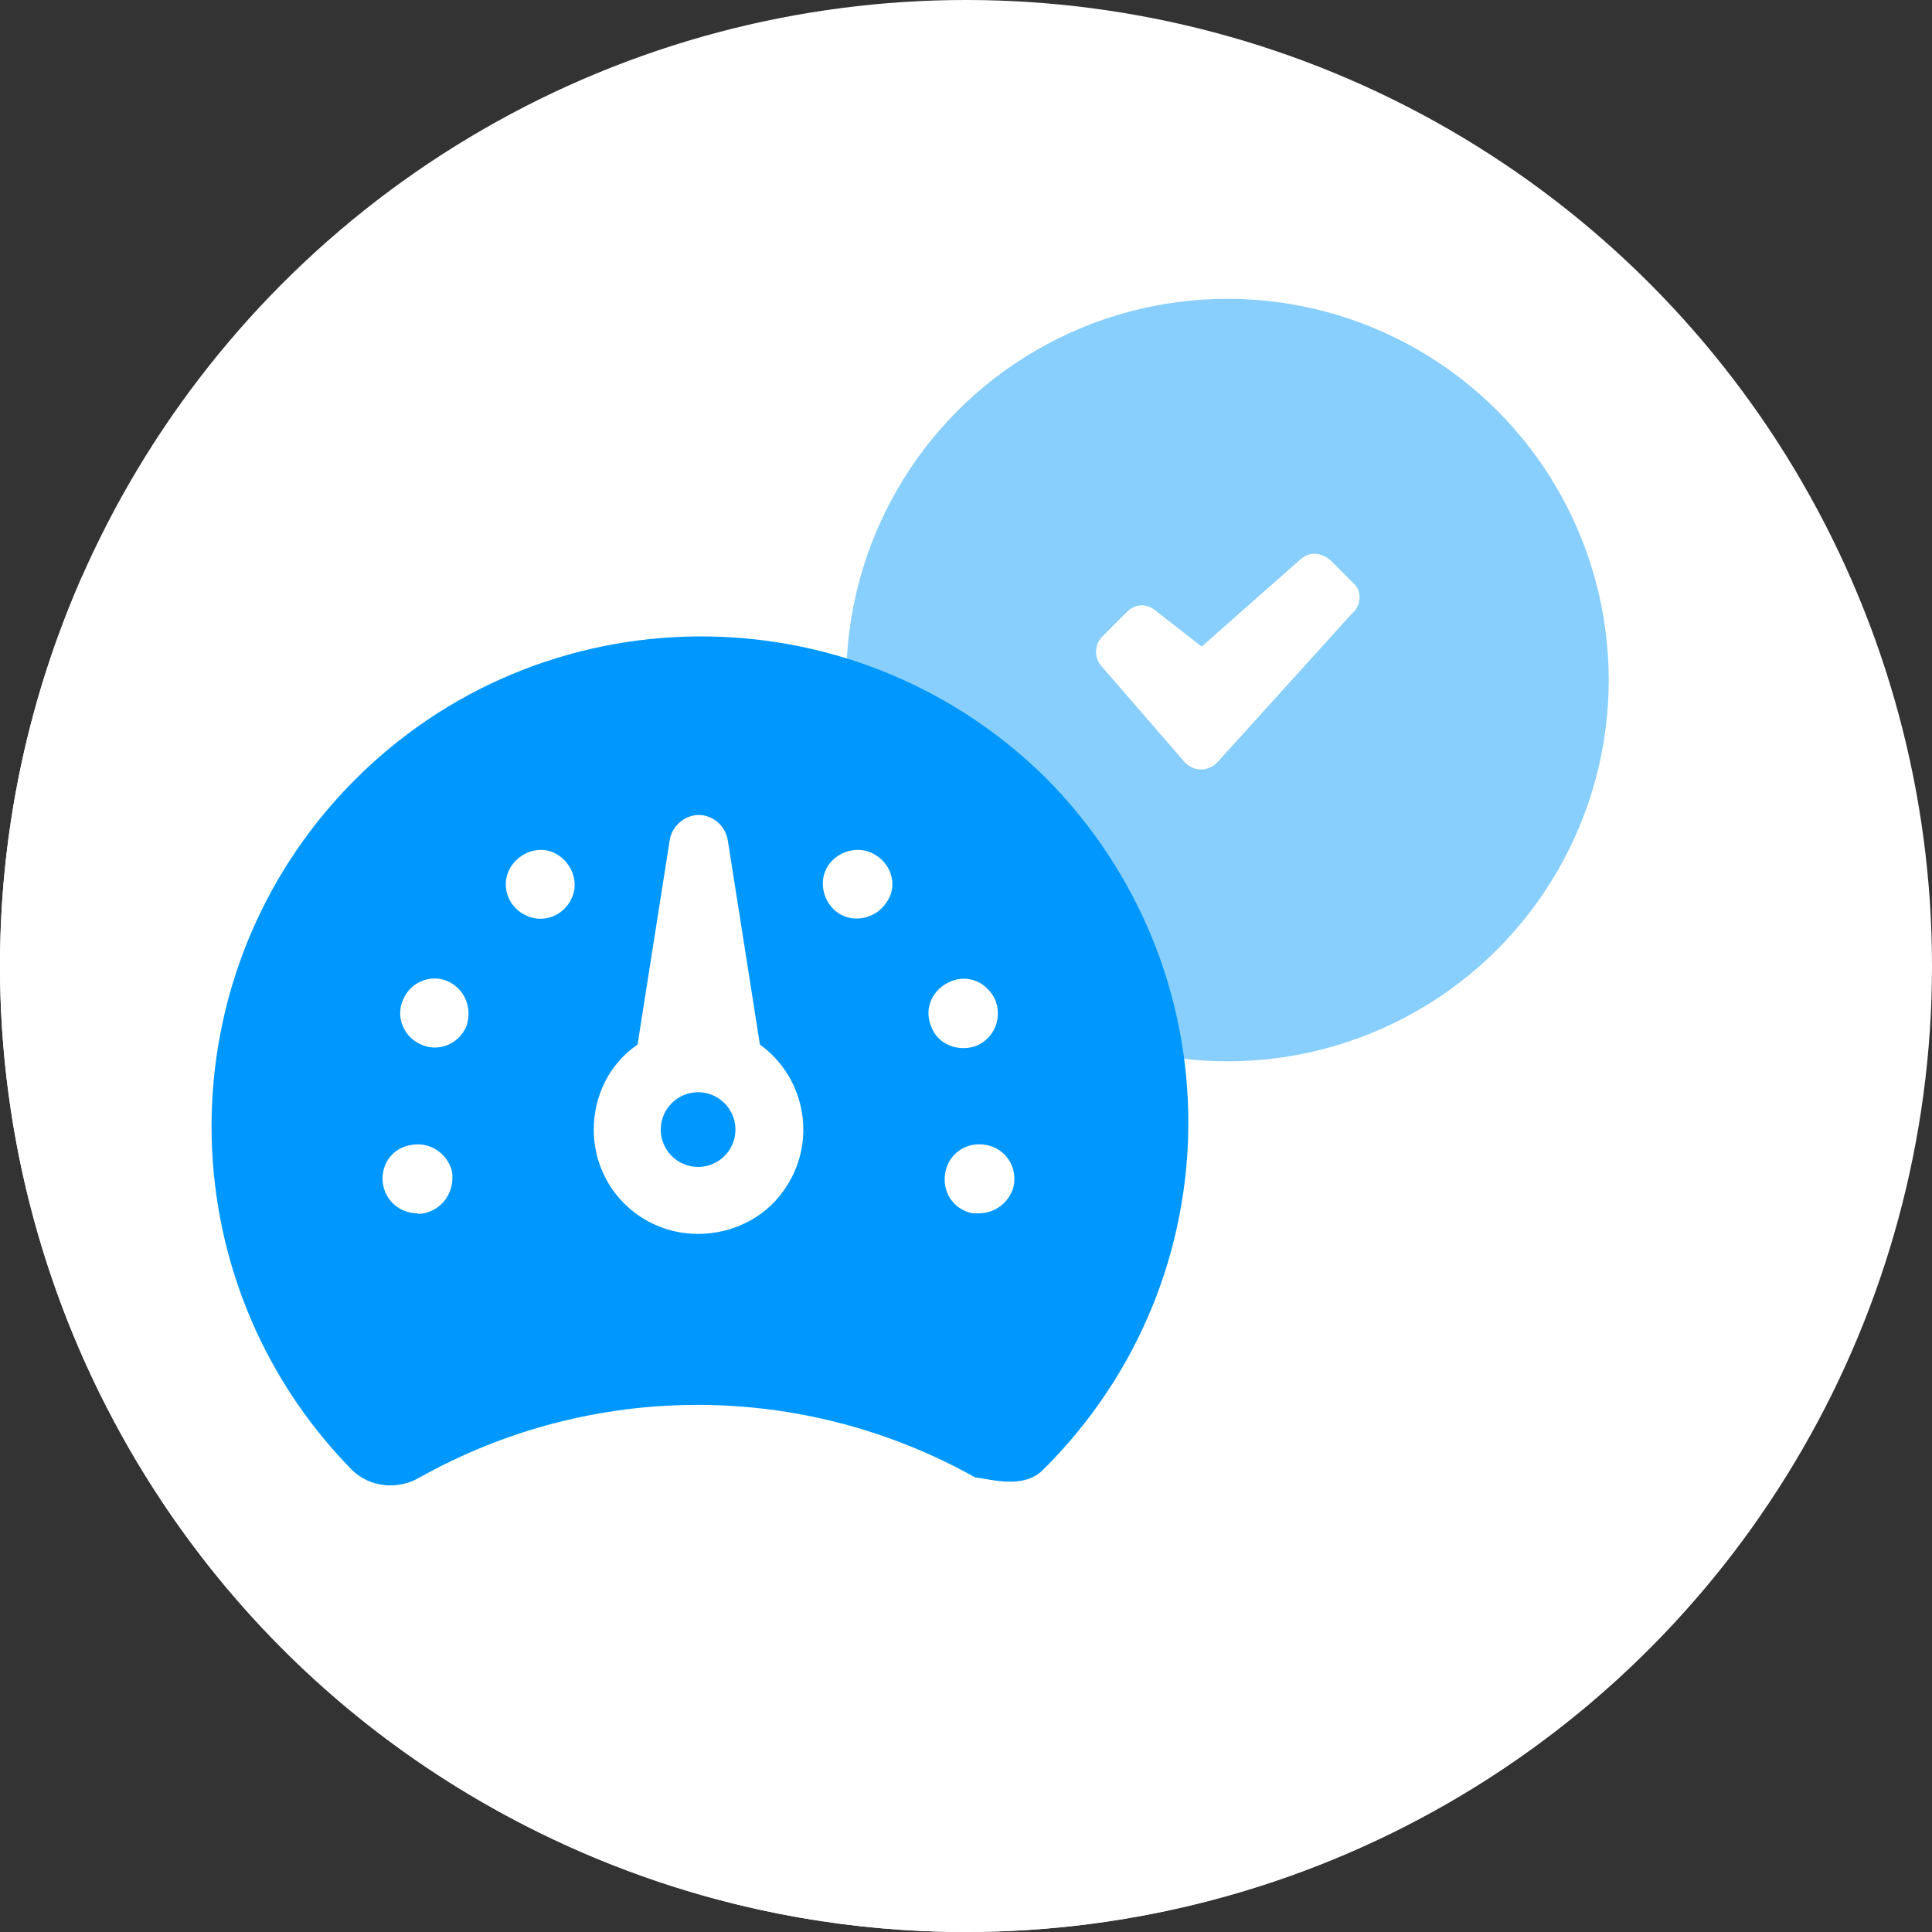 <?xml version="1.0" encoding="utf-8"?>
<!-- Generator: Adobe Illustrator 22.0.1, SVG Export Plug-In . SVG Version: 6.00 Build 0)  -->
<svg version="1.1" id="Layer_1" xmlns="http://www.w3.org/2000/svg" xmlns:xlink="http://www.w3.org/1999/xlink" x="0px" y="0px"
	 viewBox="0 0 150 150" style="enable-background:new 0 0 150 150;" xml:space="preserve">
<rect x="0" y="0" width="150" height="150" fill="#333333" stroke="none"/>
<style type="text/css">
	.st0{fill:#FFFFFF;}
	.st1{fill:none;}
	.st2{fill:#88CFFD;}
	.st3{fill:#0098FF;}
</style>
<title>Product Voice</title>
<g id="Layer_2_1_">
	<g id="Product_Voice">
		<circle class="st0" cx="75" cy="75" r="75"/>
		<path class="st0" d="M136.5,117.9C124.1,63.6,69.9,29.6,15.6,42.1c-3.1,0.7-6.2,1.6-9.2,2.6c-16.7,37.9,0.4,82.2,38.3,98.9
			C77.5,158.1,116,147.3,136.5,117.9z"/>
	</g>
</g>
<g id="Layer_2_3_">
	<g id="Layer_1-2_1_">
		<rect x="6.4" y="13.1" class="st1" width="128.5" height="128.5"/>
		<circle class="st2" cx="95.3" cy="52.8" r="29.6"/>
		<polygon class="st3" points="57.1,87.7 57.1,87.7 57.1,87.7 		"/>
		<path class="st3" d="M81.1,60.3c-15-14.7-39.1-14.5-53.8,0.5c-14.5,14.8-14.5,38.5,0,53.3c1.4,1.4,3.6,1.6,5.3,0.6
			c13.4-7.5,29.7-7.5,43.1,0c1.5,0.2,3.8,0.9,5.3-0.6C96,99.2,96,75.2,81.1,60.3z M32.9,94.2c-0.2,0-0.3,0.1-0.5,0
			c-1.5,0-2.7-1.2-2.7-2.7c0-1.3,0.9-2.4,2.2-2.6l0,0c1.5-0.3,2.9,0.7,3.2,2.1C35.3,92.5,34.4,93.9,32.9,94.2L32.9,94.2z M36.2,79.7
			c-0.6,1.4-2.2,2-3.5,1.4c-1.4-0.6-2-2.2-1.4-3.5c0.6-1.4,2.2-2,3.5-1.4C36.1,76.8,36.7,78.3,36.2,79.7
			C36.2,79.7,36.2,79.7,36.2,79.7z M44.4,69.7c-0.6,1.4-2.2,2-3.5,1.4c-1.4-0.6-2-2.2-1.4-3.5s2.2-2,3.5-1.4c0,0,0,0,0,0
			C44.3,66.8,45,68.4,44.4,69.7C44.4,69.7,44.4,69.7,44.4,69.7L44.4,69.7z M54.2,95.8c-4.5,0-8.1-3.6-8.1-8.1c0-2.6,1.2-5.1,3.4-6.6
			L52,65.2c0.2-1.2,1.4-2.1,2.6-1.9c1,0.2,1.7,0.9,1.9,1.9L59,81.1c3.6,2.6,4.5,7.7,1.8,11.4C59.3,94.6,56.8,95.8,54.2,95.8
			L54.2,95.8z M68.8,70.1c-0.8,1.2-2.5,1.6-3.7,0.8c-1.2-0.8-1.6-2.5-0.8-3.7l0,0l0,0l0,0l0,0c0.8-1.2,2.5-1.6,3.7-0.8
			C69.3,67.2,69.7,68.9,68.8,70.1C68.8,70.1,68.8,70.1,68.8,70.1z M72.3,79.7c-0.6-1.4,0.1-2.9,1.5-3.5c1.4-0.6,2.9,0.1,3.5,1.5l0,0
			c0.5,1.4-0.1,2.9-1.5,3.5C74.4,81.7,72.8,81.1,72.3,79.7L72.3,79.7z M76,94.2c-0.2,0-0.4,0-0.5,0c-1.5-0.3-2.4-1.7-2.1-3.2
			c0.3-1.5,1.7-2.4,3.2-2.1c1.5,0.3,2.4,1.7,2.1,3.2C78.4,93.3,77.3,94.2,76,94.2z"/>
		<path class="st3" d="M54.2,84.8c-1.6,0-2.9,1.3-2.9,2.9c0,1.6,1.3,2.9,2.9,2.9c0,0,0,0,0,0h0c1.6,0,2.9-1.3,2.9-2.9
			C57.1,86.1,55.8,84.8,54.2,84.8z"/>
		<path class="st0" d="M105,47.6L94.5,59.2c0,0-0.1,0.1-0.1,0.1c-0.7,0.6-1.7,0.6-2.4-0.1l-6.5-7.5c-0.6-0.7-0.5-1.7,0.1-2.3
			l1.9-1.9c0.6-0.6,1.5-0.7,2.2-0.1l3.6,2.8l7.7-6.8c0.7-0.6,1.6-0.5,2.3,0.1l1.9,1.9C105.7,45.9,105.7,47,105,47.6z"/>
	</g>
</g>
</svg>
